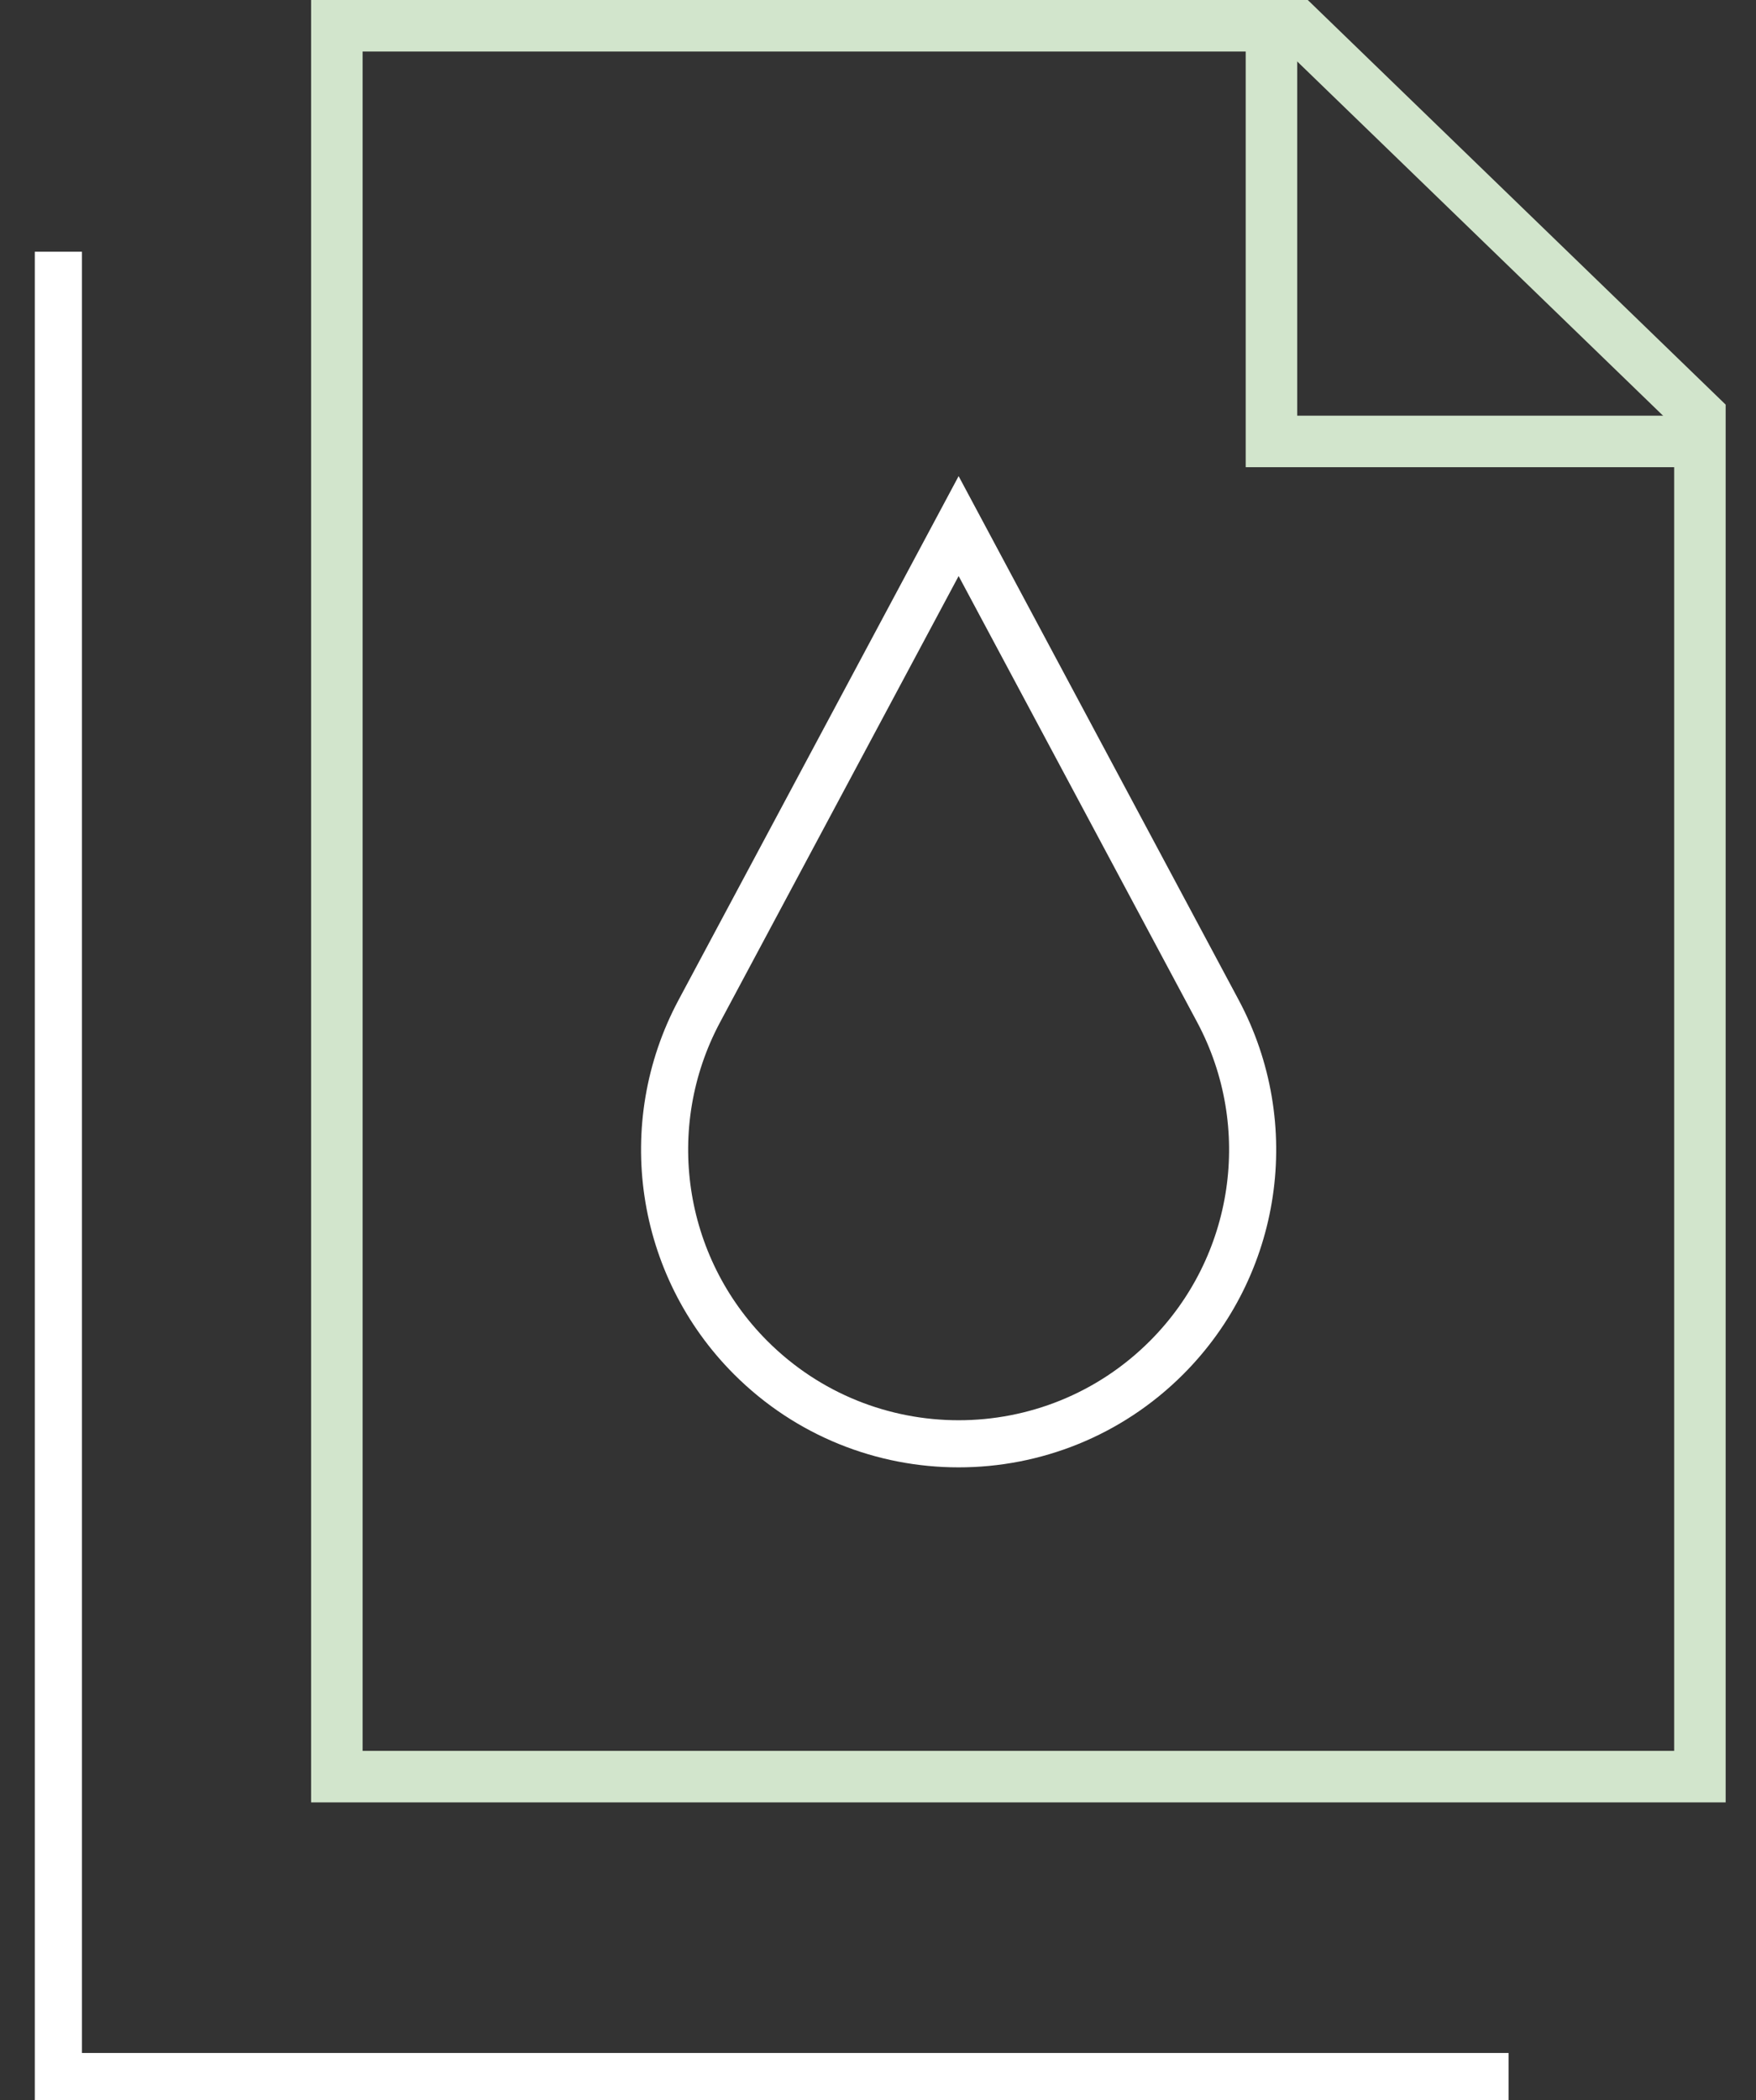 <?xml version="1.0" encoding="UTF-8"?>
<svg xmlns="http://www.w3.org/2000/svg" width="46" height="55" viewBox="0 0 46 55" fill="none">
  <rect x="0" y="0" width="46" height="55" fill="#333333" stroke="none"/>
  <g clip-path="url(#clip0_2720_2415)">
    <path d="M8.824 46.529H44.531V10.883L33.986 0.675H8.824V46.529Z" stroke="#D2E5CC" stroke-width="1.349" stroke-miterlimit="10"></path>
    <path d="M33.307 0.641V11.561H44.228" stroke="#D2E5CC" stroke-width="1.349" stroke-miterlimit="10"></path>
    <path d="M30.558 35.557C27.551 38.564 22.674 38.564 19.666 35.557C17.267 33.158 16.72 29.471 18.32 26.479L25.112 13.778L31.904 26.479C33.504 29.471 32.957 33.158 30.558 35.557Z" stroke="white" stroke-width="1.234" stroke-miterlimit="10"></path>
    <path d="M1.529 6.592V54.383H39.518" stroke="white" stroke-width="1.234" stroke-miterlimit="10"></path>
  </g>
  <defs>
    <clipPath id="clip0_2720_2415">
      <rect width="44.294" height="55" fill="white" transform="translate(0.911)"></rect>
    </clipPath>
  </defs>
</svg>
